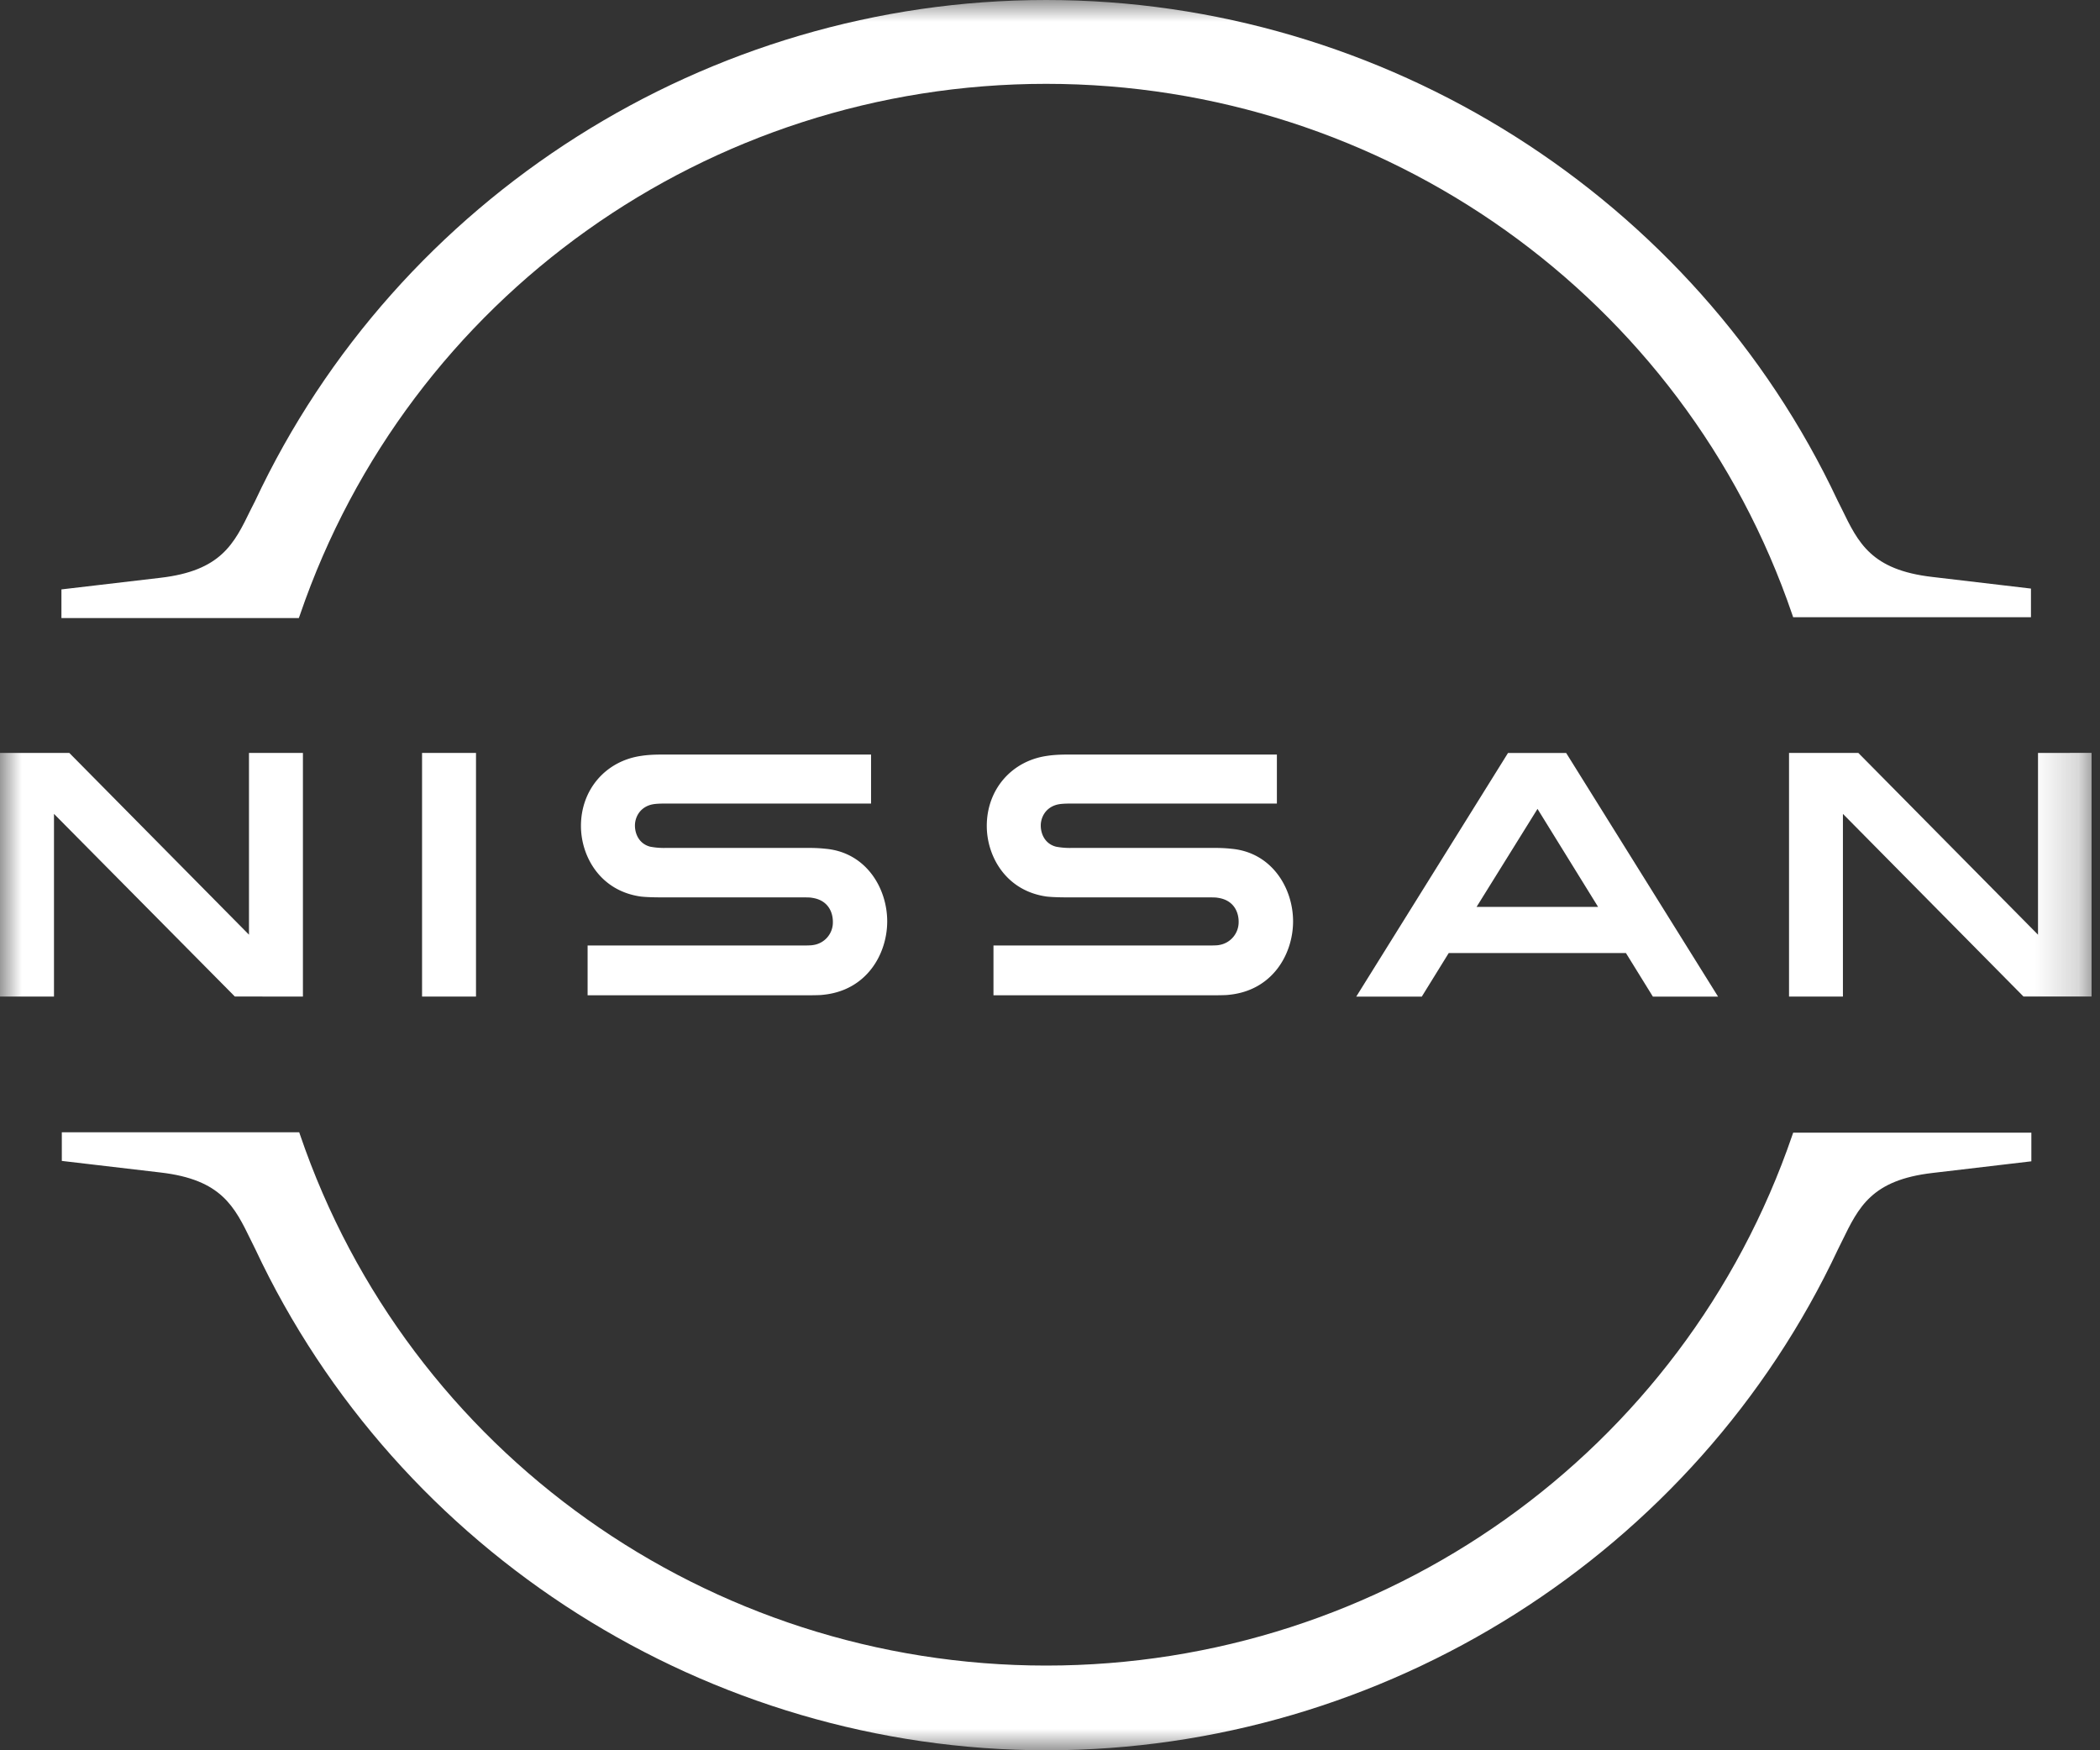 <svg width="48" height="40" xmlns="http://www.w3.org/2000/svg" xmlns:xlink="http://www.w3.org/1999/xlink"><rect width="100%" height="100%" fill="#333333" stroke="none"/><defs><path id="a" d="M0 40h47.807V0H0z"/></defs><g fill="none" fill-rule="evenodd"><path d="M27.859 21.598c-.038.01-.19.01-.256.01h-4.895v1.138h4.98c.037 0 .332 0 .39-.01 1.014-.094 1.478-.94 1.478-1.68 0-.758-.483-1.572-1.403-1.658-.181-.02-.332-.02-.398-.02H24.5a1.69 1.69 0 0 1-.361-.028c-.256-.066-.35-.294-.35-.484 0-.17.094-.398.36-.474.075-.02.16-.028.342-.028h4.695v-1.12h-4.771c-.2 0-.352.01-.475.029-.816.113-1.385.768-1.385 1.603 0 .682.427 1.48 1.367 1.613.17.019.408.019.512.019h3.168c.057 0 .198 0 .228.009.36.048.482.313.482.55a.53.53 0 0 1-.454.531m-9.276 0c-.037.01-.19.01-.247.01h-4.904v1.138h4.98c.038 0 .332 0 .39-.01 1.014-.094 1.478-.94 1.478-1.68 0-.758-.482-1.572-1.402-1.658-.182-.02-.332-.02-.4-.02h-3.252a1.69 1.69 0 0 1-.362-.028c-.256-.066-.35-.294-.35-.484 0-.17.094-.398.36-.474.076-.02.16-.028.342-.028h4.695v-1.12h-4.77c-.2 0-.353.01-.475.029-.816.113-1.386.768-1.386 1.603 0 .682.427 1.48 1.367 1.613.17.019.408.019.512.019h3.168c.057 0 .199 0 .228.009.36.048.483.313.483.55a.522.522 0 0 1-.455.531Z" fill="#FFF"/><mask id="b" fill="#fff"><use xlink:href="#a"/></mask><path fill="#FFF" mask="url(#b)" d="M9.647 22.775h1.233v-5.568H9.647zm-2.723 0v-5.568H5.691v4.154l-4.107-4.154H0v5.568h1.234V18.6l4.134 4.174zm39.659-5.568v4.154l-4.107-4.154h-1.584v5.568h1.232V18.6l4.127 4.174h1.556v-5.568zm-10.055 3.519H33.75l1.393-2.24 1.385 2.24Zm-2.058-3.52L31 22.776h1.498l.616-.996h4.05l.616.996h1.49l-3.472-5.568H34.47ZM6.858 14.048C9.343 6.792 16.191 1.916 23.913 1.916c7.721 0 14.578 4.876 17.054 12.132l.019.057h5.436v-.654l-2.257-.266c-1.395-.161-1.69-.778-2.068-1.556l-.095-.19C38.738 4.497 31.634 0 23.912 0 16.183 0 9.088 4.497 5.826 11.46l-.096.189c-.379.779-.674 1.395-2.067 1.556l-2.259.265v.655H6.83l.028-.076Zm34.129 11.838-.02.057c-2.484 7.256-9.332 12.121-17.054 12.121-7.721 0-14.58-4.874-17.054-12.13l-.02-.058H1.413v.655l2.258.265c1.394.162 1.689.778 2.068 1.556l.094.19C9.097 35.504 16.201 40 23.923 40c7.72 0 14.825-4.496 18.088-11.449l.094-.19c.38-.778.675-1.394 2.068-1.555l2.258-.266v-.654h-5.444Z"/></g></svg>
